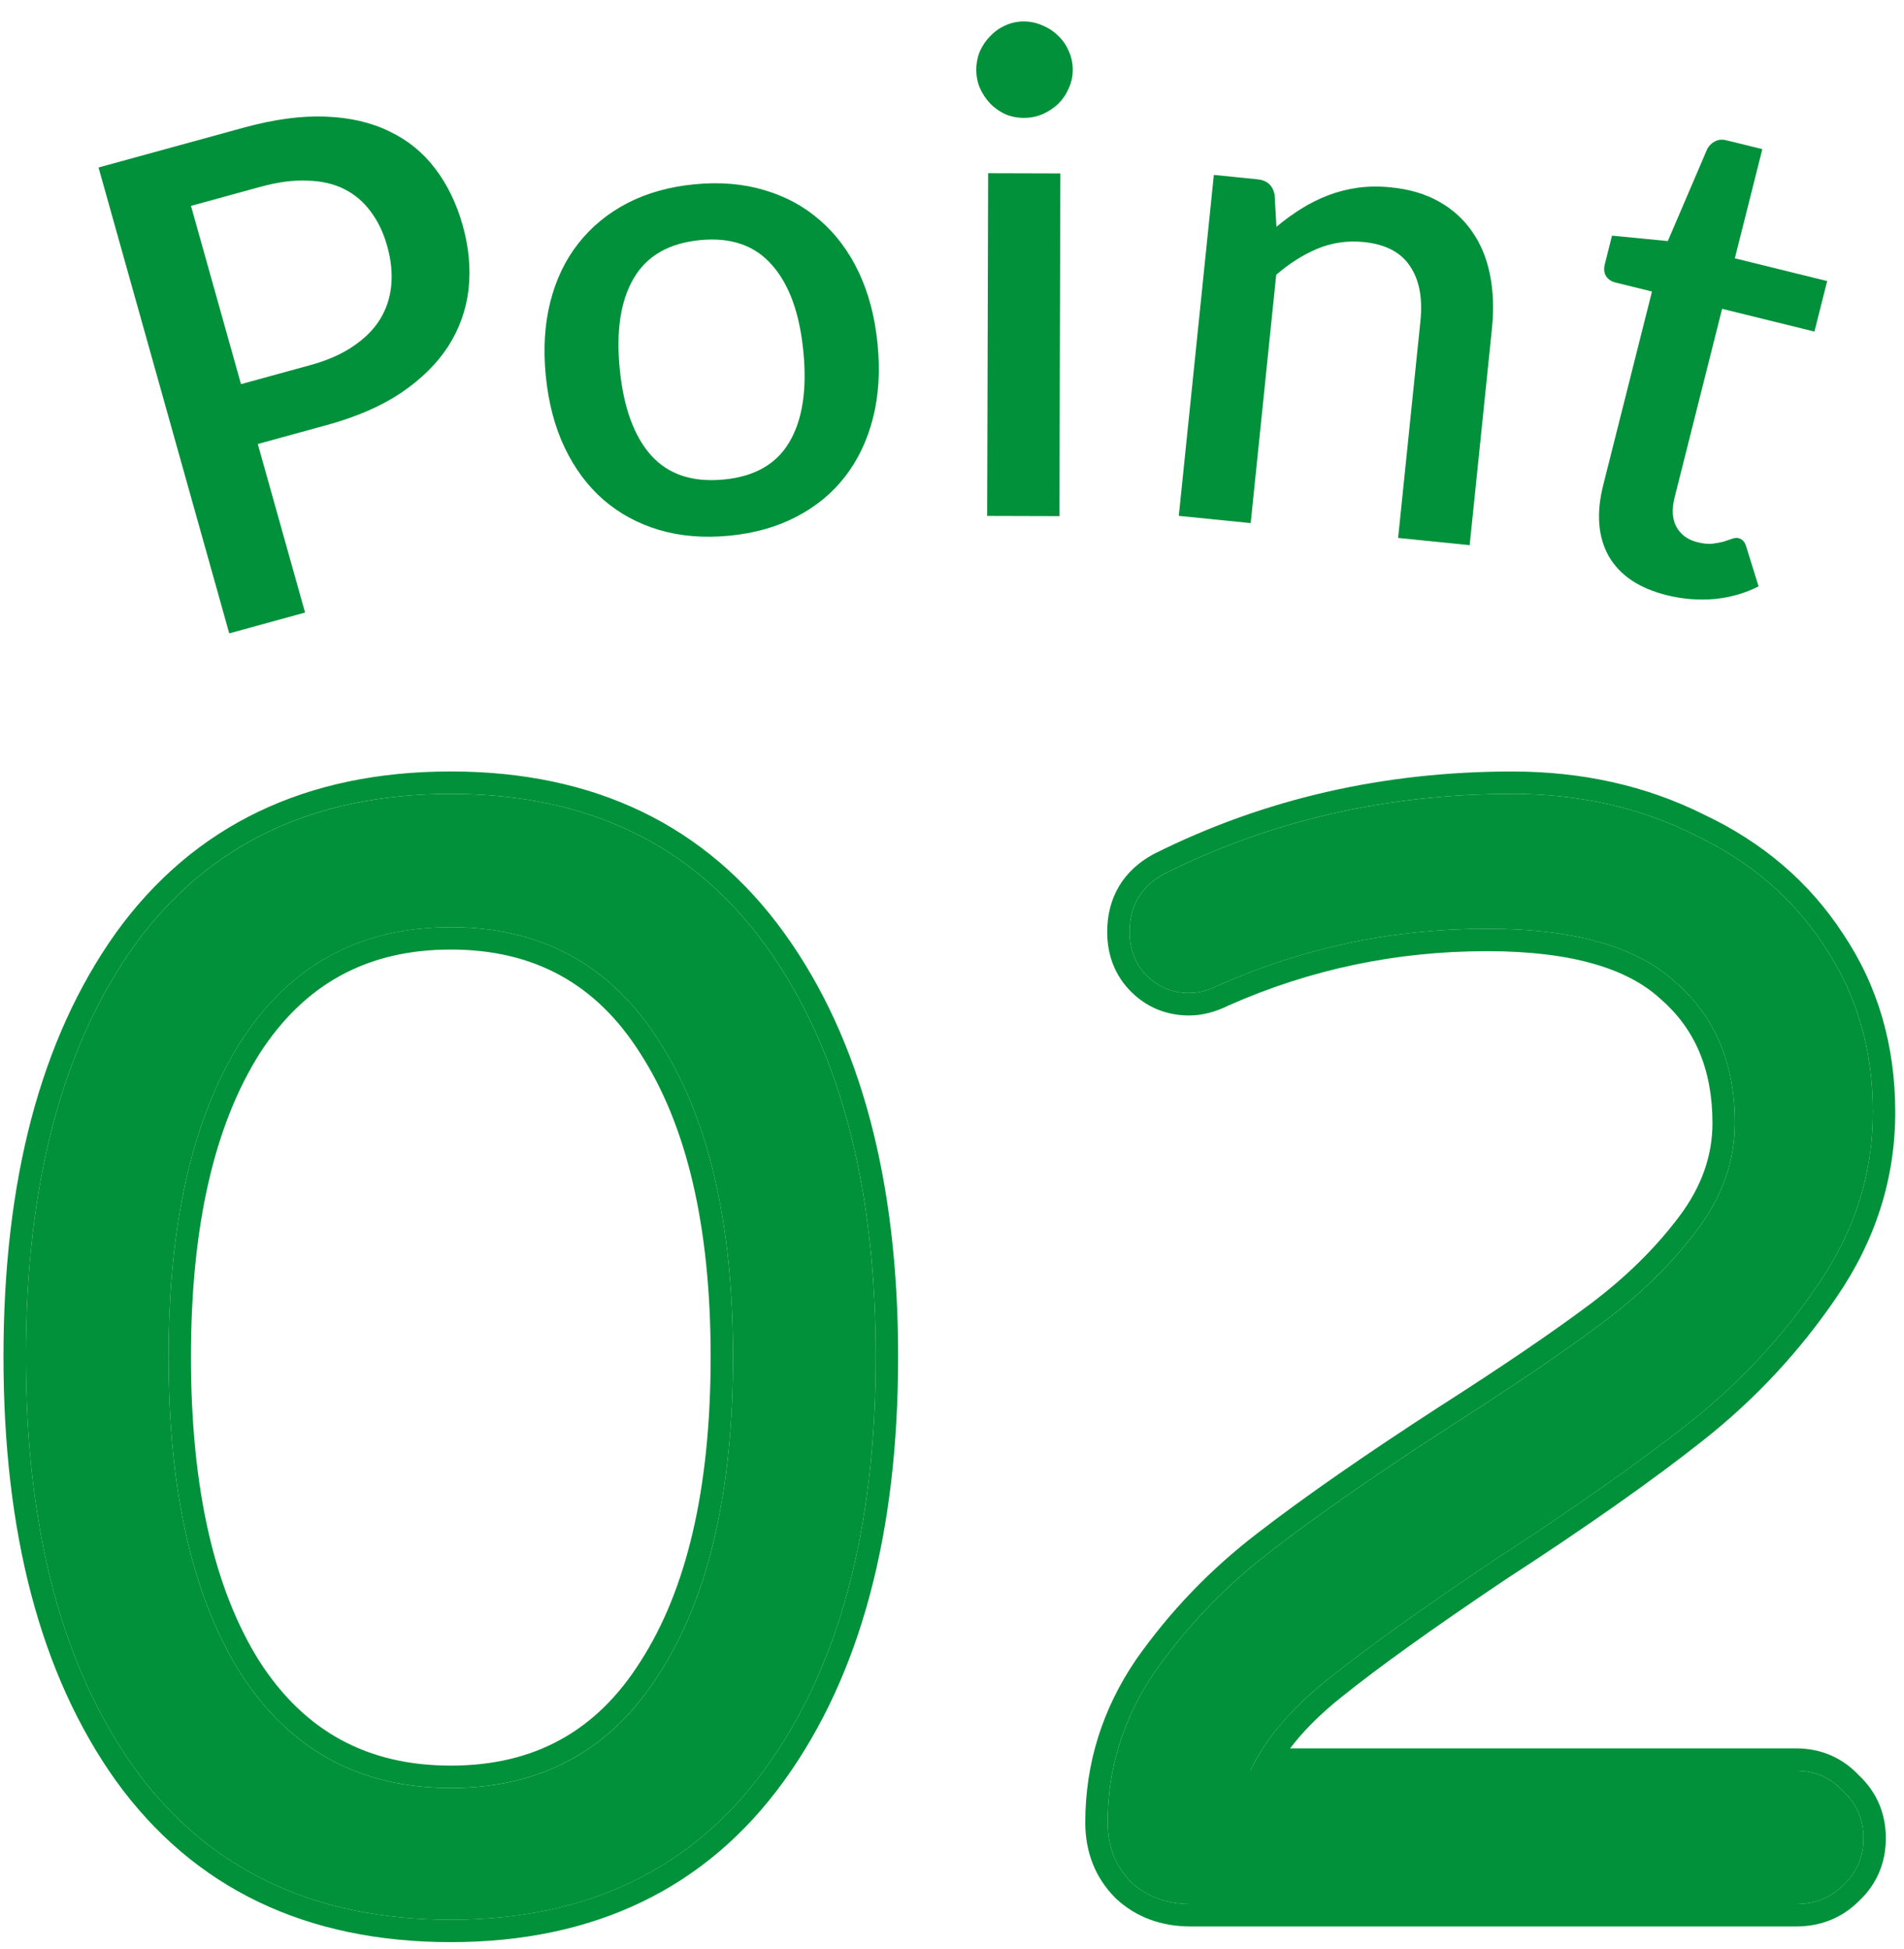 <svg fill="none" height="87" viewBox="0 0 85 87" width="85" xmlns="http://www.w3.org/2000/svg"><g fill="#00913a"><path d="m13.854 16.299c.752-.206 1.386-.484 1.901-.833.525-.351.926-.752 1.205-1.202.286-.462.455-.97.507-1.524.052-.554-.008-1.139-.181-1.755-.17-.607-.419-1.124-.747-1.553-.318-.431-.713-.764-1.183-.997-.471-.234-1.02-.358-1.647-.372-.62-.027-1.316.066-2.088.278l-3.095.85 2.233 7.958zm-2.974-10.601c1.36-.373 2.581-.537 3.663-.492 1.092.042 2.042.264 2.85.664.815.388 1.495.943 2.04 1.664.542.712.95 1.554 1.223 2.526.278.992.365 1.948.26 2.869-.108.911-.411 1.756-.909 2.536-.501.77-1.2 1.46-2.099 2.07-.892.597-1.993 1.076-3.305 1.436l-3.095.85 2.111 7.524-3.385.929-5.835-20.797z"/><path d="m31.016 8.226c1.125-.108 2.158-.022 3.1.259.952.28 1.78.728 2.483 1.343.714.615 1.292 1.388 1.735 2.319.443.932.724 2.0.843 3.204s.051 2.306-.203 3.305c-.254.999-.67 1.873-1.249 2.622-.571.738-1.296 1.335-2.175 1.792-.87.455-1.867.737-2.992.845-1.135.109-2.178.024-3.13-.256-.942-.281-1.77-.729-2.483-1.343-.715-.624-1.294-1.403-1.737-2.334s-.724-2-.843-3.204c-.118-1.204-.051-2.306.203-3.305.253-.999.67-1.868 1.251-2.607.581-.739 1.306-1.336 2.175-1.792.88-.456 1.887-.739 3.022-.848zm1.296 13.181c1.374-.132 2.349-.688 2.926-1.668.586-.991.795-2.342.626-4.054-.168-1.712-.636-2.998-1.404-3.858-.759-.871-1.825-1.241-3.199-1.109-1.394.134-2.383.702-2.968 1.702-.586.991-.795 2.342-.626 4.054.168 1.712.636 2.998 1.404 3.858.767.85 1.847 1.209 3.241 1.074z"/><path d="m47.338 7.741-.043 15.3-3.225-.009.043-15.3zm.553-4.618c-.001.29-.062.565-.182.825-.111.26-.266.489-.467.689-.201.189-.436.344-.706.463-.26.109-.54.164-.841.163-.29-.001-.565-.057-.825-.167-.25-.121-.469-.276-.659-.467-.189-.201-.344-.431-.463-.691-.109-.26-.164-.535-.163-.825.001-.3.057-.58.167-.84.121-.26.276-.484.467-.674.191-.199.411-.354.661-.463.26-.119.535-.179.826-.178.3.001.58.062.84.182.27.111.504.266.704.467.2.191.354.416.463.676.119.26.178.54.178.841z"/><path d="m56.983 10.126c.363-.305.733-.574 1.109-.808.387-.242.789-.443 1.208-.602.418-.159.857-.271 1.316-.335.459-.064.952-.07 1.48-.017.836.084 1.553.297 2.151.639.608.343 1.1.789 1.476 1.34.386.551.651 1.196.796 1.934.146.728.175 1.52.087 2.376l-.996 9.684-3.194-.322.996-9.684c.105-1.025-.051-1.845-.471-2.459-.409-.614-1.097-.97-2.062-1.067-.716-.072-1.4.025-2.05.291-.641.267-1.259.657-1.855 1.17l-1.14 11.086-3.209-.323 1.565-15.22 1.94.195c.438.044.695.276.773.696z"/><path d="m74.417 26.572c-1.233-.304-2.098-.883-2.594-1.736-.484-.861-.568-1.922-.25-3.182l2.176-8.64-1.631-.402c-.175-.043-.312-.134-.411-.271-.097-.147-.117-.333-.061-.556l.319-1.266 2.491.243 1.765-4.122c.09-.153.206-.263.346-.332.143-.078.312-.093.506-.045l1.602.395-1.227 4.873 4.122 1.016-.568 2.255-4.122-1.016-2.121 8.422c-.134.533-.106.973.086 1.319.191.346.505.573.942.68.243.06.459.082.648.067.192-.025.359-.056.503-.092.146-.046.27-.088.372-.125.114-.044.215-.055.302-.034.175.043.291.175.349.395l.547 1.757c-.593.307-1.249.495-1.968.566-.717.06-1.424.004-2.123-.168z"/><path d="m20.125 85.7c-6.16 0-10.873-2.263-14.14-6.79-3.22-4.527-4.83-10.64-4.83-18.34s1.61-13.813 4.83-18.34c3.267-4.527 7.98-6.79 14.14-6.79 6.113 0 10.803 2.263 14.07 6.79 3.267 4.527 4.9 10.64 4.9 18.34s-1.633 13.813-4.9 18.34c-3.267 4.527-7.957 6.79-14.07 6.79zm0-5.88c4.06 0 7.163-1.703 9.31-5.11 2.193-3.407 3.29-8.12 3.29-14.14 0-5.973-1.097-10.663-3.29-14.07-2.147-3.407-5.25-5.11-9.31-5.11s-7.187 1.703-9.38 5.11c-2.147 3.407-3.22 8.097-3.22 14.07 0 6.02 1.073 10.733 3.22 14.14 2.193 3.407 5.32 5.11 9.38 5.11z"/><path d="m53.16 85c-1.073 0-1.96-.327-2.66-.98-.7-.7-1.05-1.587-1.05-2.66 0-2.427.7-4.667 2.1-6.72 1.447-2.053 3.173-3.85 5.18-5.39 2.053-1.587 4.737-3.453 8.05-5.6 2.847-1.82 5.11-3.36 6.79-4.62s3.08-2.637 4.2-4.13c1.12-1.493 1.68-3.08 1.68-4.76 0-2.66-.887-4.76-2.66-6.3-1.727-1.587-4.527-2.38-8.4-2.38-4.2 0-8.19.84-11.97 2.52-.467.233-.91.35-1.33.35-.747 0-1.377-.257-1.89-.77-.513-.513-.77-1.167-.77-1.96 0-1.167.513-2.03 1.54-2.59 4.76-2.38 9.94-3.57 15.54-3.57 2.987 0 5.693.607 8.12 1.82 2.473 1.167 4.41 2.823 5.81 4.97 1.447 2.147 2.17 4.62 2.17 7.42 0 2.753-.817 5.32-2.45 7.7-1.587 2.333-3.5 4.387-5.74 6.16-2.24 1.773-5.157 3.827-8.75 6.16-3.267 2.193-5.74 3.967-7.42 5.32-1.633 1.307-2.777 2.66-3.43 4.06h24.36c.84 0 1.54.303 2.1.91.607.56.91 1.26.91 2.1s-.303 1.54-.91 2.1c-.56.56-1.26.84-2.1.84z"/><path clip-rule="evenodd" d="m5.174 79.495-.004-.005c-3.379-4.75-5.015-11.09-5.015-18.92 0-7.83 1.636-14.169 5.015-18.92l.004-.006c3.476-4.817 8.508-7.205 14.951-7.205 6.399 0 11.406 2.39 14.881 7.205 3.428 4.751 5.089 11.093 5.089 18.925 0 7.832-1.661 14.174-5.089 18.925-3.474 4.815-8.482 7.205-14.881 7.205-6.443 0-11.475-2.388-14.951-7.205zm23.42-5.327c2.05-3.185 3.131-7.683 3.131-13.599 0-5.867-1.08-10.343-3.131-13.529l-.005-.008c-1.962-3.113-4.744-4.643-8.464-4.643-3.719 0-6.528 1.53-8.537 4.647-2.007 3.187-3.063 7.665-3.063 13.533 0 5.916 1.057 10.416 3.063 13.603 2.009 3.117 4.817 4.647 8.537 4.647 3.72 0 6.502-1.53 8.464-4.643zm-17.849.541c-2.147-3.407-3.22-8.12-3.22-14.14 0-5.973 1.073-10.663 3.22-14.07 2.193-3.407 5.32-5.11 9.38-5.11s7.163 1.703 9.31 5.11c2.193 3.407 3.29 8.097 3.29 14.07 0 6.02-1.097 10.733-3.29 14.14-2.147 3.407-5.25 5.11-9.31 5.11s-7.187-1.703-9.38-5.11zm39.06 10.029-.012-.012c-.904-.904-1.343-2.053-1.343-3.367 0-2.633.763-5.068 2.274-7.283l.004-.006.004-.006c1.505-2.136 3.302-4.005 5.387-5.606 2.083-1.61 4.791-3.493 8.116-5.647l.005-.003c2.837-1.814 5.077-3.339 6.729-4.577 1.613-1.21 2.943-2.521 4-3.93 1.005-1.34 1.48-2.72 1.48-4.16 0-2.413-.791-4.221-2.316-5.545l-.011-.009-.01-.009c-1.454-1.336-3.947-2.116-7.723-2.116-4.055 0-7.9.809-11.544 2.425-.566.28-1.155.445-1.756.445-1.003 0-1.89-.356-2.597-1.063-.719-.719-1.063-1.636-1.063-2.667 0-.734.163-1.424.525-2.034.362-.61.891-1.083 1.536-1.434l.016-.009.016-.008c4.906-2.453 10.24-3.676 15.987-3.676 3.122 0 5.981.634 8.557 1.921 2.622 1.239 4.701 3.011 6.207 5.317 1.564 2.324 2.336 4.993 2.336 7.972 0 2.965-.883 5.727-2.624 8.264-1.644 2.417-3.627 4.545-5.945 6.38-2.272 1.799-5.215 3.869-8.82 6.21-3.256 2.186-5.699 3.939-7.344 5.264l-.003.002c-.953.762-1.707 1.523-2.279 2.279h22.585c1.1 0 2.058.406 2.808 1.202.796.749 1.202 1.707 1.202 2.808 0 1.107-.411 2.07-1.217 2.821-.758.75-1.712 1.119-2.793 1.119h-27.02c-1.294 0-2.434-.401-3.342-1.249zm32.475-4.779c-.56-.607-1.26-.91-2.1-.91h-24.36c.157-.336.342-.669.555-1 .675-1.047 1.634-2.067 2.875-3.06 1.68-1.353 4.153-3.127 7.42-5.32 3.593-2.333 6.51-4.387 8.75-6.16 2.24-1.773 4.153-3.827 5.74-6.16 1.633-2.38 2.45-4.947 2.45-7.7 0-2.8-.723-5.273-2.17-7.42-1.4-2.147-3.337-3.803-5.81-4.97-2.427-1.213-5.133-1.82-8.12-1.82-5.6 0-10.78 1.19-15.54 3.57-1.027.56-1.54 1.423-1.54 2.59 0 .793.257 1.447.77 1.96.513.513 1.143.77 1.89.77.42 0 .863-.117 1.33-.35 3.78-1.68 7.77-2.52 11.97-2.52 3.873 0 6.673.793 8.4 2.38 1.773 1.54 2.66 3.64 2.66 6.3 0 1.68-.56 3.267-1.68 4.76-1.12 1.493-2.52 2.87-4.2 4.13s-3.943 2.8-6.79 4.62c-3.313 2.147-5.997 4.013-8.05 5.6-2.007 1.54-3.733 3.337-5.18 5.39-1.4 2.053-2.1 4.293-2.1 6.72 0 1.073.35 1.96 1.05 2.66.7.653 1.587.98 2.66.98h27.02c.84 0 1.54-.28 2.1-.84.607-.56.91-1.26.91-2.1s-.303-1.54-.91-2.1zm-76.295-1.05c3.267 4.527 7.98 6.79 14.14 6.79 6.113 0 10.803-2.263 14.07-6.79 3.267-4.527 4.9-10.64 4.9-18.34s-1.633-13.813-4.9-18.34c-3.267-4.527-7.957-6.79-14.07-6.79-6.16 0-10.873 2.263-14.14 6.79-3.22 4.527-4.83 10.64-4.83 18.34s1.61 13.813 4.83 18.34z" fill-rule="evenodd"/></g></svg>